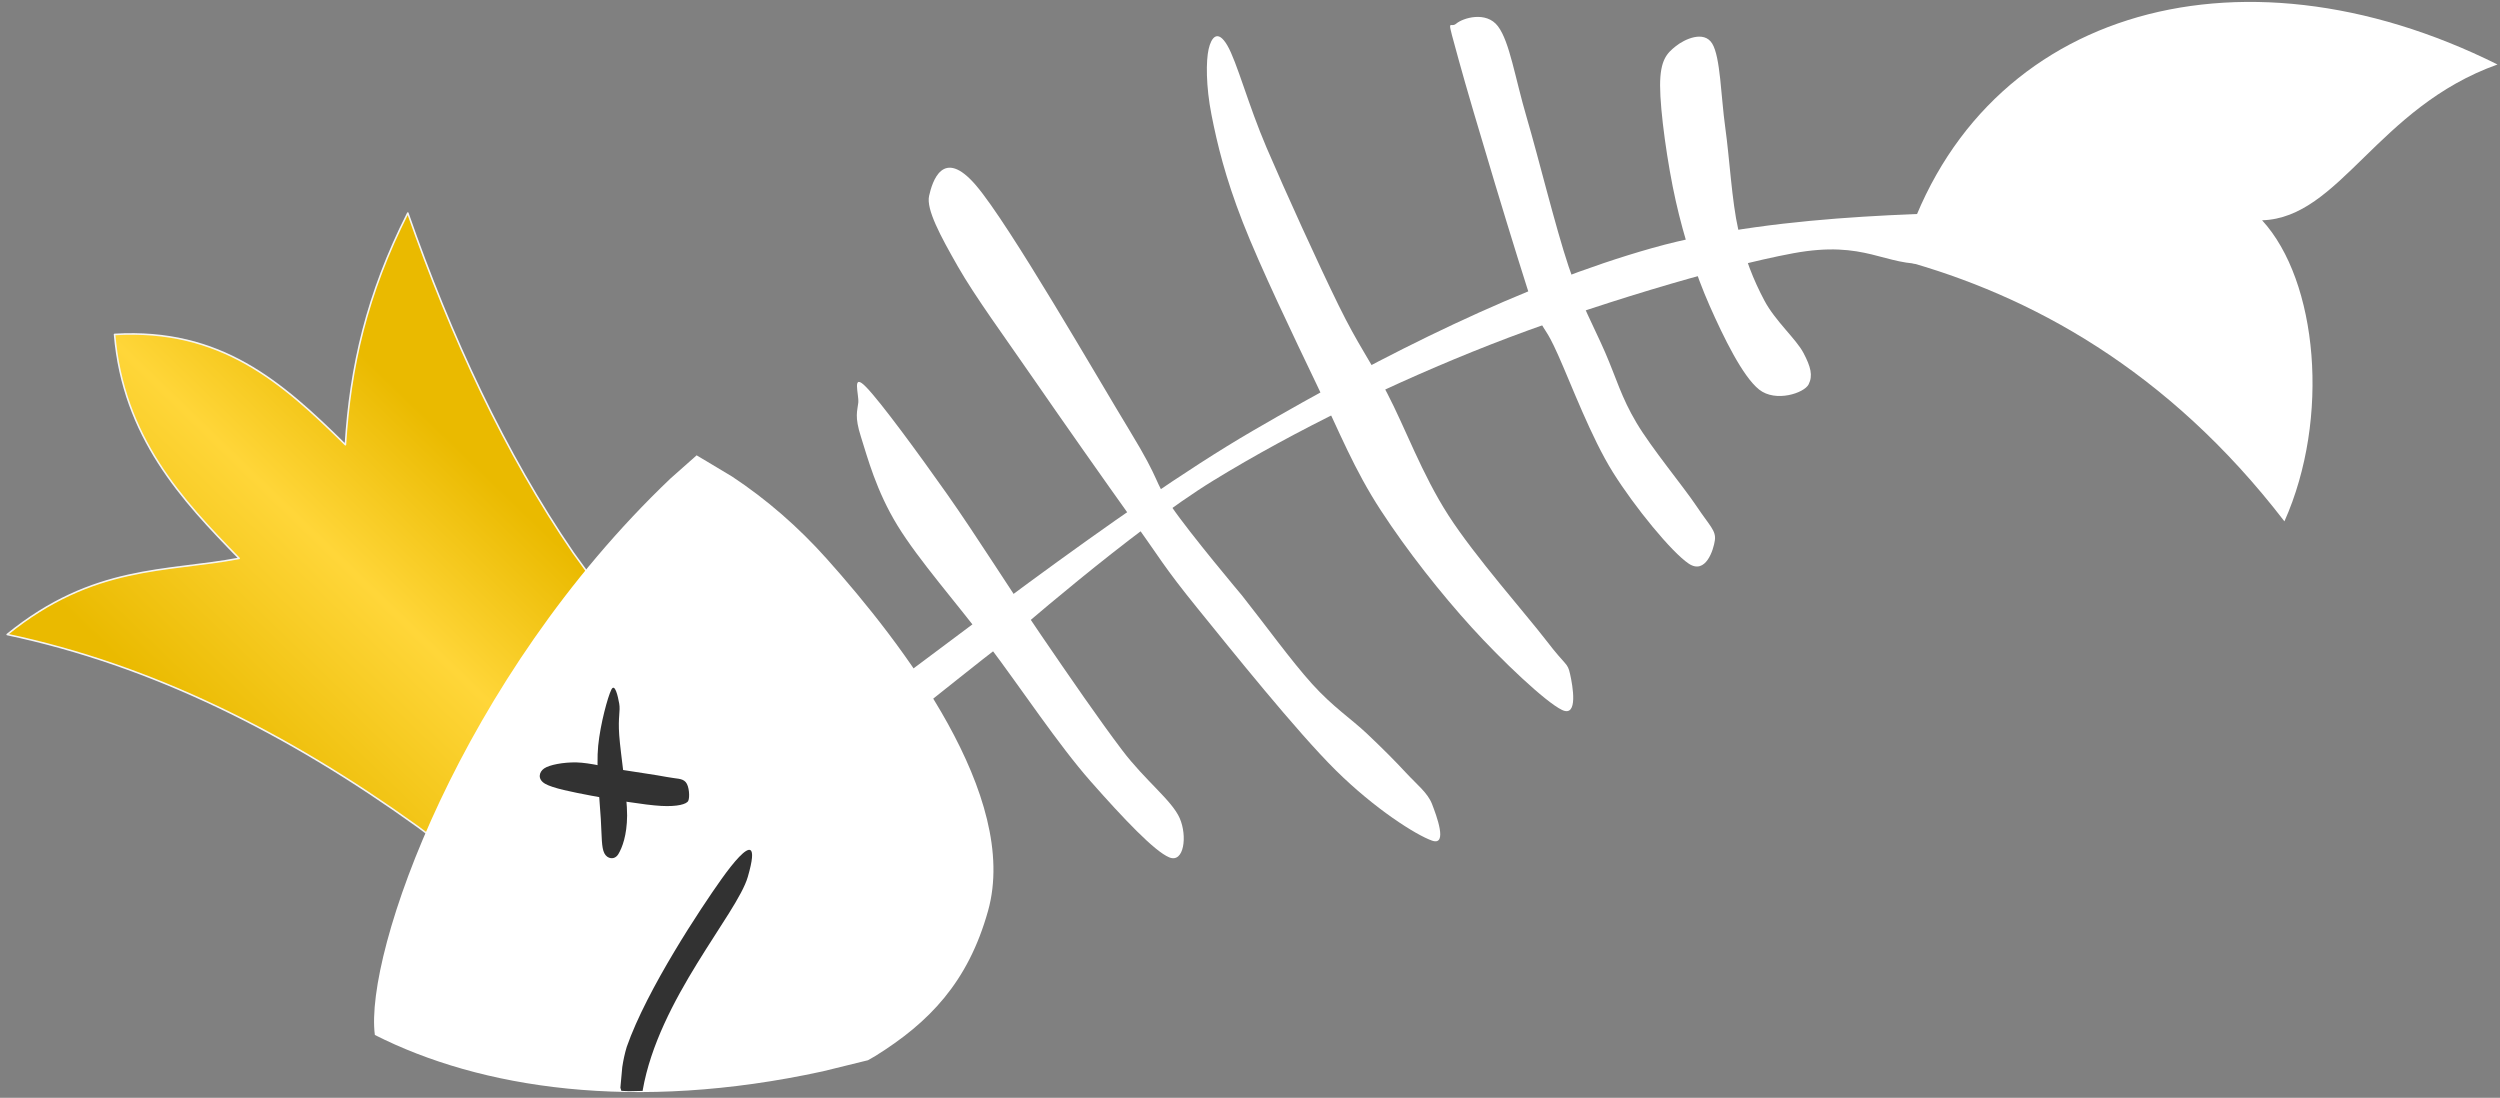<?xml version="1.0" encoding="UTF-8"?> <svg xmlns="http://www.w3.org/2000/svg" xmlns:xlink="http://www.w3.org/1999/xlink" width="1774" height="779" xml:space="preserve" overflow="hidden"><rect width="100%" height="100%" fill="#808080" stroke="none"/> <defs> <clipPath id="clip0"> <rect x="687" y="898" width="1774" height="779"></rect> </clipPath> <linearGradient x1="-0.379" y1="217.713" x2="412.964" y2="216.991" gradientUnits="userSpaceOnUse" spreadMethod="reflect" id="fill1"> <stop offset="0" stop-color="#EABA00" stop-opacity="1"></stop> <stop offset="0.23" stop-color="#EABA00" stop-opacity="1"></stop> <stop offset="0.51" stop-color="#FFD639" stop-opacity="1"></stop> <stop offset="0.9" stop-color="#EABA00" stop-opacity="1"></stop> <stop offset="1" stop-color="#EABA00" stop-opacity="1"></stop> </linearGradient> </defs> <g clip-path="url(#clip0)" transform="translate(-687 -898)"> <path d="M431.031 64.62C367.757 134.862 313.922 232.294 302.56 367.897 235.441 323.974 190.346 237.174 200.309 179.656 152.941 208.067 88.269 156.475 0 177.042 105.922-1.09 293.122-56.342 431.031 64.62Z" fill="#FFFFFF" fill-rule="evenodd" fill-opacity="1" transform="matrix(-0.841 0.541 0.541 0.841 2363.45 794.868)"></path> <path d="M206.293 0C254.504 54.907 257.803 115.887 259.579 173.83 302.207 143.72 334.179 102.223 412.586 92.608 357.301 181.389 325.33 283.538 309.021 397.019L304.397 434.704 268.725 416.288C227.593 396.55 183.163 379.779 136.387 368.106L95.636 359.622 92.46 342.031C75.044 257.986 42.185 173.577 0 90.331 61.913 109.308 107.08 136.635 149.201 172.312 148.439 108.802 150.723 51.365 206.293 0Z" stroke="#F4F4F4" stroke-width="1.146" stroke-linecap="butt" stroke-linejoin="round" stroke-miterlimit="10" stroke-opacity="1" fill="url(#fill1)" fill-rule="evenodd" transform="matrix(-0.693 0.721 0.721 0.693 911.255 986.59)"></path> <path d="M80.036 0 103.894 6.901C299.354 71.184 444.791 217.859 462.886 273.618 411.574 339.969 320.198 402.285 186.793 433.369L154.442 440.01 148.407 439.541C103.856 434.449 66.578 420.642 31.926 380.79-23.517 317.026 5.41 183.301 28.12 106.001 36.636 77.014 48.507 49.699 63.751 24.436Z" fill="#FFFFFF" fill-rule="evenodd" fill-opacity="1" transform="matrix(-0.903 0.429 0.429 0.903 1253.6 1186.76)"></path> <path d="M1292.44 1403.82C1342.16 1368.62 1481.42 1258.68 1575.91 1203.72 1670.4 1148.75 1767.67 1099.96 1859.38 1074.02 1951.08 1048.08 2077.69 1049.31 2126.17 1048.08 2174.65 1046.84 2161.99 1060.43 2150.25 1066.61 2138.52 1072.78 2087.57 1083.28 2055.76 1085.14 2023.96 1086.99 2011.3 1068.15 1959.42 1077.72 1907.55 1087.3 1813.06 1115.71 1744.51 1142.57 1675.96 1169.44 1605.55 1203.72 1548.12 1238.92 1490.68 1274.12 1399.9 1353.79 1399.9 1353.79 1357.6 1386.22 1314.67 1423.27 1294.29 1433.46 1273.91 1443.65 1276.69 1420.19 1277.62 1414.94 1278.55 1409.69 1242.73 1439.02 1292.44 1403.82Z" fill="#FFFFFF" fill-rule="evenodd" fill-opacity="1"></path> <path d="M1388.75 1356.21C1365.89 1325.92 1339 1295.64 1323.86 1270.92 1308.71 1246.2 1302.53 1222.4 1297.9 1207.88 1293.26 1193.36 1295.43 1189.65 1296.04 1183.78 1296.66 1177.91 1291.1 1161.84 1301.61 1172.65 1312.11 1183.47 1338.38 1219.31 1359.09 1248.67 1379.79 1278.03 1405.13 1318.51 1425.84 1348.79 1446.54 1379.07 1466.94 1408.74 1483.32 1430.37 1499.7 1452 1518.55 1465.9 1524.11 1478.57 1529.67 1491.24 1527.2 1510.71 1516.7 1506.39 1506.19 1502.06 1484.25 1478.88 1461.07 1452.62 1437.89 1426.35 1411.62 1386.49 1388.75 1356.21Z" fill="#FFFFFF" fill-rule="evenodd" fill-opacity="1"></path> <path d="M1490.52 1266.67C1471.11 1239.5 1440.91 1196.58 1420.26 1166.64 1399.61 1136.69 1378.96 1108.59 1366.63 1086.98 1354.3 1065.37 1344.13 1046.54 1346.29 1036.97 1348.45 1027.39 1355.84 1001.77 1379.58 1029.56 1403.31 1057.34 1465.56 1165.71 1488.67 1203.68 1511.79 1241.66 1505.01 1237.95 1518.26 1257.4 1531.51 1276.85 1568.19 1320.39 1568.19 1320.39 1584.83 1341.38 1603.32 1367.01 1618.11 1383.37 1632.91 1399.73 1645.85 1408.07 1656.95 1418.56 1668.04 1429.06 1676.98 1438.01 1684.68 1446.35 1692.39 1454.69 1700.09 1460.55 1703.18 1468.58 1706.26 1476.61 1714.58 1498.53 1703.18 1494.51 1691.77 1490.5 1662.49 1471.98 1634.76 1444.5 1607.02 1417.02 1560.79 1359.29 1536.75 1329.65 1512.71 1300.01 1509.94 1293.83 1490.52 1266.67Z" fill="#FFFFFF" fill-rule="evenodd" fill-opacity="1"></path> <path d="M1621.42 1171.08C1605.1 1136.99 1581.27 1087.47 1568.81 1055.54 1556.36 1023.61 1550.71 999.94 1546.68 979.493 1542.65 959.046 1542.77 941.083 1544.64 932.857 1546.5 924.632 1550.99 918.465 1557.86 930.14 1564.72 941.815 1572.65 972.164 1585.81 1002.91 1598.98 1033.65 1622.62 1085.64 1636.85 1114.61 1651.08 1143.58 1658.2 1151.86 1671.19 1176.71 1684.18 1201.55 1695.95 1234.36 1714.8 1263.67 1733.65 1292.99 1769.91 1333.85 1784.3 1352.6 1798.68 1371.36 1799.24 1367.99 1801.1 1376.19 1802.96 1384.39 1807.11 1407.32 1795.45 1401.79 1783.78 1396.26 1752.56 1366.62 1731.11 1343 1709.66 1319.37 1685.61 1289.04 1666.74 1260.03 1647.86 1231.03 1637.74 1205.16 1621.42 1171.08Z" fill="#FFFFFF" fill-rule="evenodd" fill-opacity="1"></path> <path d="M1775.93 1118.42C1764.18 1083.56 1731.42 974.661 1722.15 940.725 1712.88 906.79 1715.66 918.822 1720.29 914.811 1724.93 910.801 1741.62 905.556 1749.97 916.662 1758.31 927.768 1762.02 953.066 1770.36 981.448 1778.71 1009.83 1790.76 1059.19 1800.04 1086.96 1809.31 1114.72 1817.96 1129.53 1826 1148.04 1834.03 1166.55 1837.43 1179.82 1848.25 1198.02 1859.07 1216.22 1881.63 1243.37 1890.9 1257.25 1900.17 1271.13 1904.81 1274.53 1903.88 1281.31 1902.96 1288.1 1897.39 1305.99 1885.34 1297.97 1873.29 1289.95 1847.01 1257.87 1831.56 1233.19 1816.11 1208.51 1801.89 1170.56 1792.62 1149.89 1783.35 1129.22 1784.58 1136.62 1775.93 1118.42Z" fill="#FFFFFF" fill-rule="evenodd" fill-opacity="1"></path> <path d="M1935.28 1174.44C1923.57 1165.14 1910.01 1137.24 1900.14 1114.93 1890.28 1092.61 1881.95 1066.57 1876.1 1040.53 1870.24 1014.49 1865 976.988 1865 958.699 1865 940.411 1869.93 935.761 1876.1 930.802 1882.26 925.842 1896.13 919.333 1901.99 928.942 1907.85 938.551 1908.16 966.449 1911.24 988.457 1914.32 1010.47 1915.86 1040.53 1920.49 1060.99 1925.11 1081.45 1931.27 1096.64 1938.98 1111.21 1946.69 1125.78 1961.48 1138.48 1966.72 1148.4 1971.96 1158.32 1973.51 1164.52 1970.42 1170.72 1967.34 1176.92 1947 1183.74 1935.28 1174.44Z" fill="#FFFFFF" fill-rule="evenodd" fill-opacity="1"></path> <path d="M1156.2 1469.88C1144.74 1469.28 1120.37 1465.24 1106.63 1462.62 1092.9 1460 1079.37 1457.37 1073.8 1454.15 1068.22 1450.92 1069.46 1445.77 1073.18 1443.25 1076.9 1440.73 1086.71 1438.81 1096.1 1439.01 1105.5 1439.22 1118.92 1442.75 1129.56 1444.46 1140.19 1446.18 1152.58 1447.89 1159.91 1449.3 1167.25 1450.72 1170.96 1450.11 1173.54 1452.94 1176.13 1455.76 1176.54 1463.83 1175.4 1466.25 1174.27 1468.67 1167.66 1470.49 1156.2 1469.88Z" fill="#323232" fill-rule="evenodd" fill-opacity="1"></path> <path d="M1113.34 1479.24C1114.07 1491.96 1113.76 1499.31 1115.83 1503.44 1117.9 1507.58 1123.08 1508.51 1125.78 1504.07 1128.47 1499.62 1131.9 1490.83 1132 1476.76 1132.1 1462.69 1127.33 1432.9 1126.4 1419.66 1125.47 1406.42 1127.33 1402.7 1126.4 1397.32 1125.47 1391.94 1123.29 1382.43 1120.8 1387.39 1118.32 1392.36 1113.03 1411.59 1111.48 1427.11 1109.92 1442.62 1112.62 1466.52 1113.34 1479.24Z" fill="#323232" fill-rule="evenodd" fill-opacity="1"></path> <path d="M0.227 0.944C-0.848 2.856 1.802 7.821 10.124 17.195 28.33 37.7 104.687 68.517 142.506 122.003L142.712 122.373 151.856 118.291 156.353 115.826 156.027 113.56 148.523 100.881C145.692 96.681 142.677 92.78 139.504 89.299 108.996 58.433 49.201 22.584 27.637 10.567 14.16 3.056 2.02-2.241 0.227 0.944Z" fill="#323232" fill-rule="evenodd" fill-opacity="1" transform="matrix(-0.903 0.429 0.429 0.903 1219.4 1500.38)"></path> </g> </svg> 